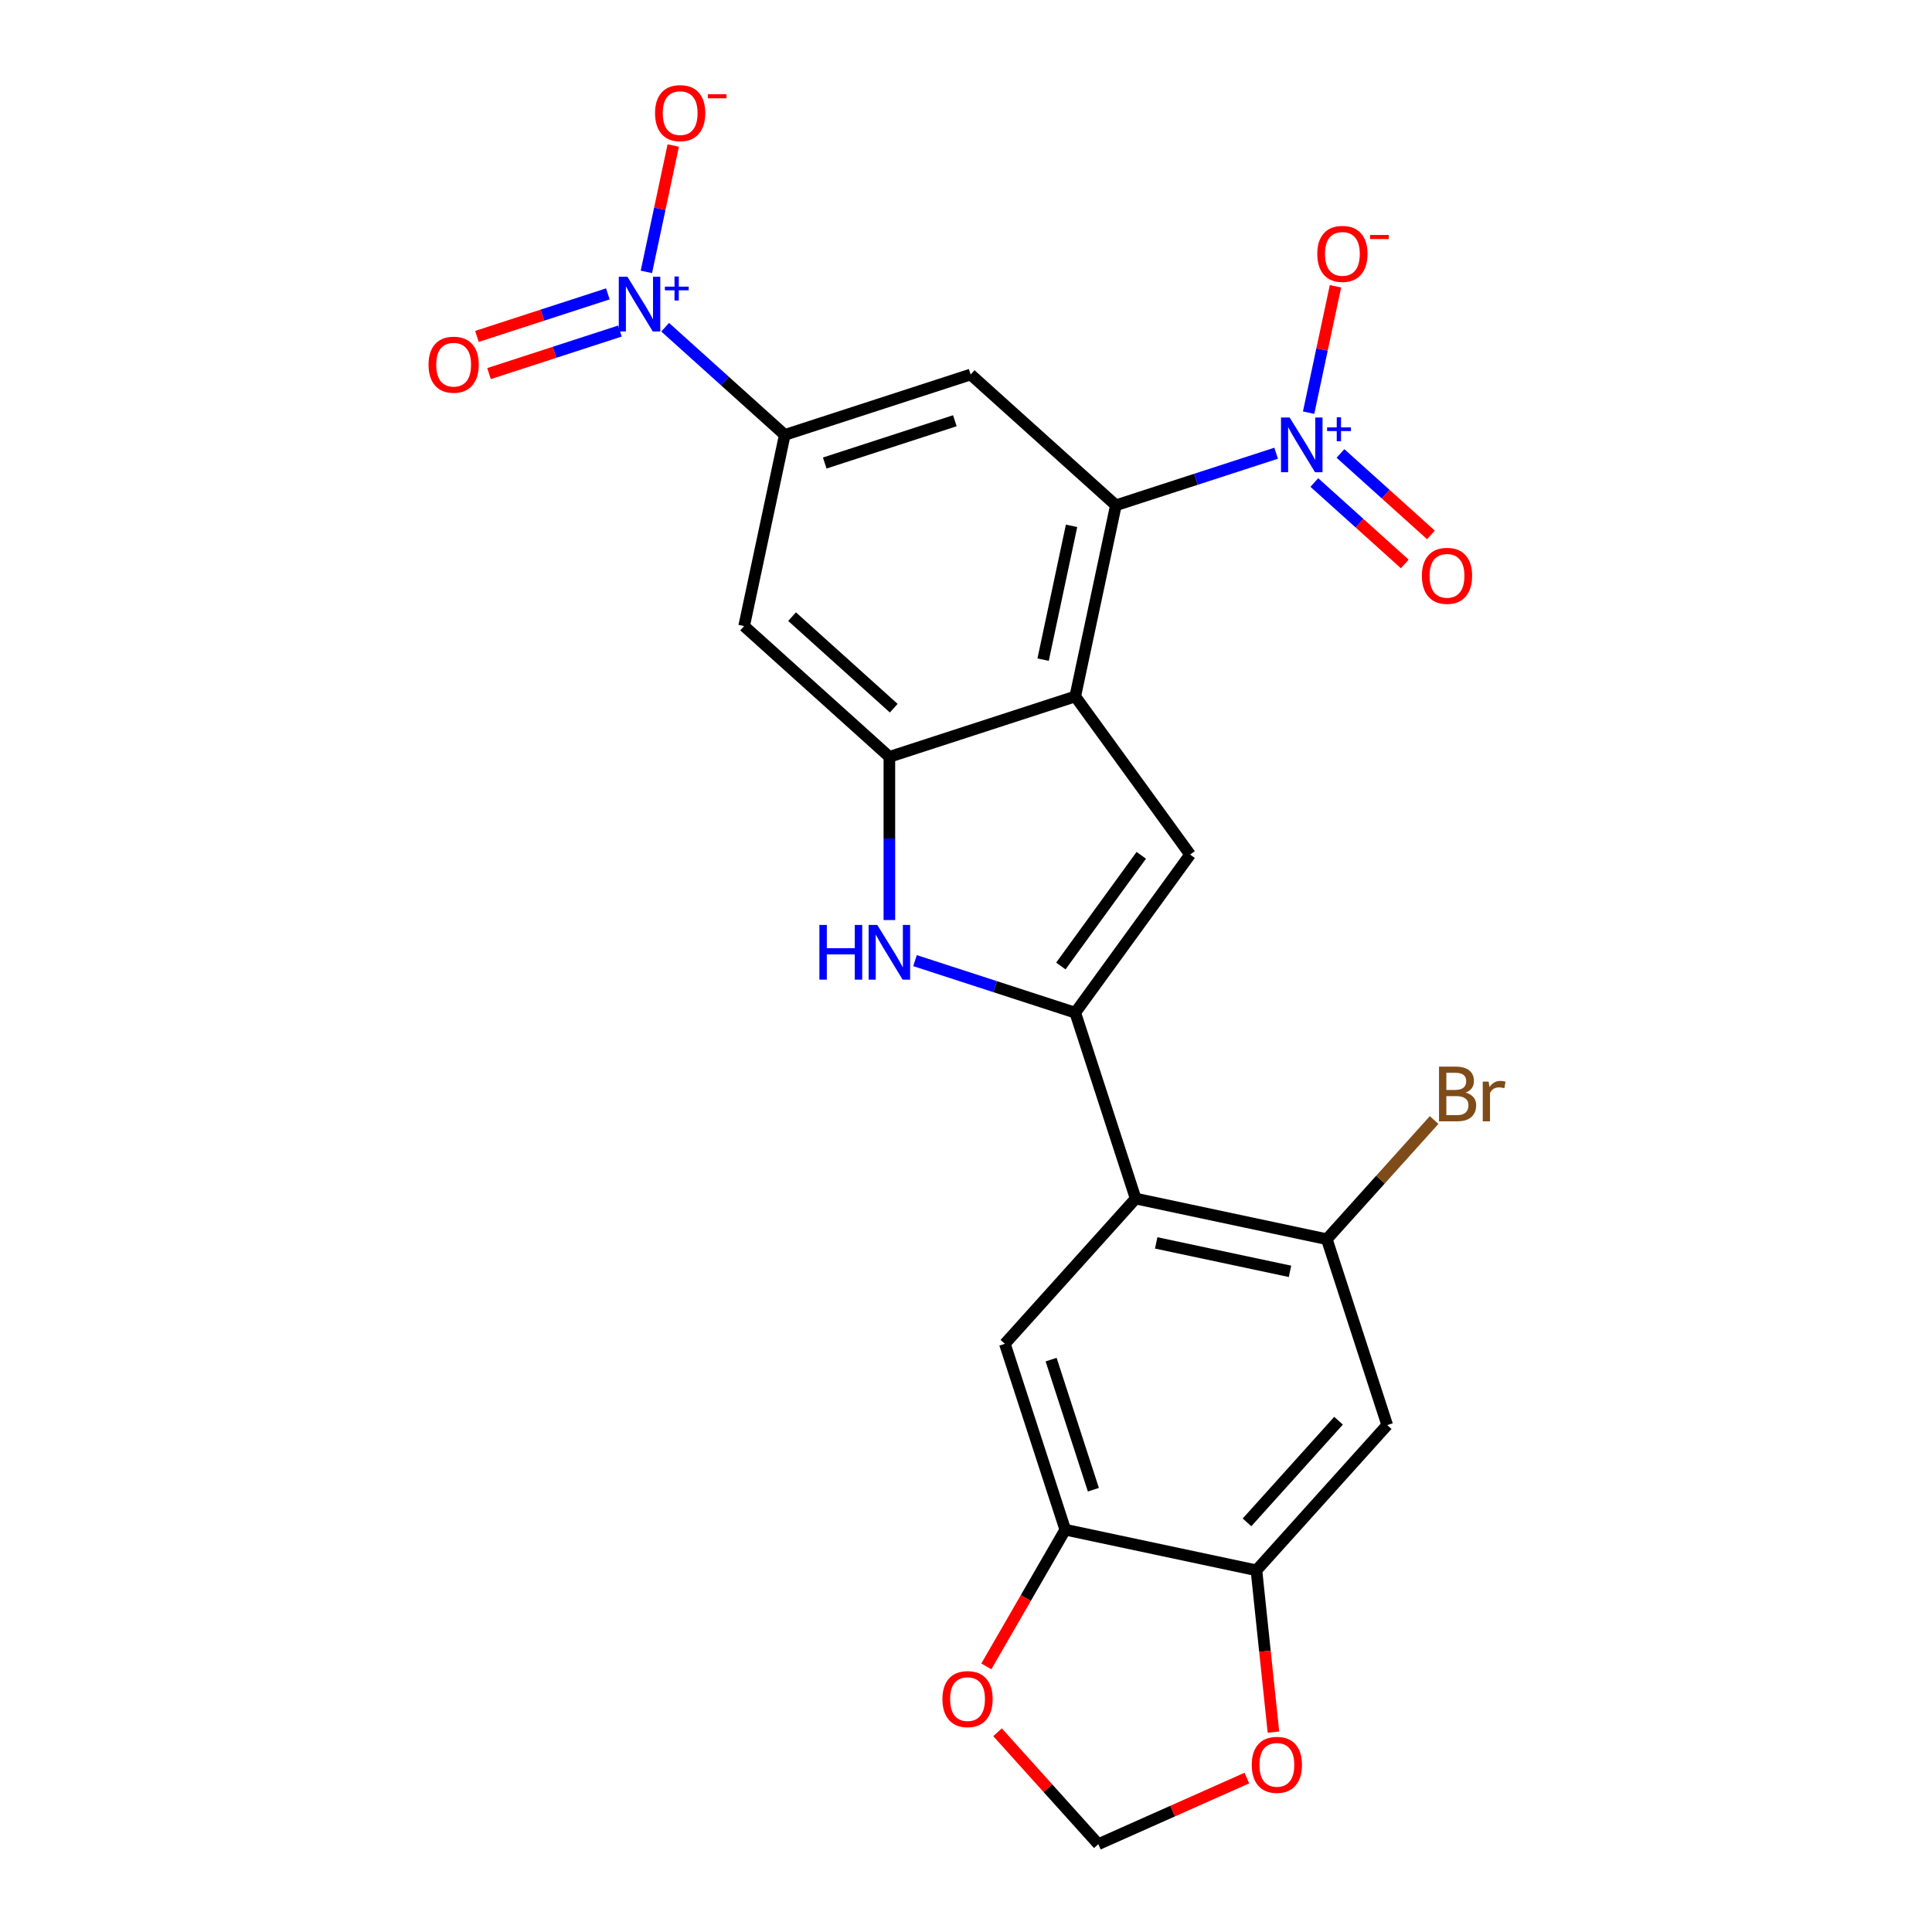 <?xml version='1.0' encoding='iso-8859-1'?>
<svg version='1.1' baseProfile='full'
              xmlns='http://www.w3.org/2000/svg'
                      xmlns:rdkit='http://www.rdkit.org/xml'
                      xmlns:xlink='http://www.w3.org/1999/xlink'
                  xml:space='preserve'
width='1000px' height='1000px' viewBox='0 0 1000 1000'>
<!-- END OF HEADER -->
<rect style='opacity:1.0;fill:#FFFFFF;stroke:none' width='1000' height='1000' x='0' y='0'> </rect>
<path class='bond-3' d='M 556.548,524.168 L 616.009,442.327' style='fill:none;fill-rule:evenodd;stroke:#000000;stroke-width:6px;stroke-linecap:butt;stroke-linejoin:miter;stroke-opacity:1' />
<path class='bond-3' d='M 549.099,499.999 L 590.721,442.711' style='fill:none;fill-rule:evenodd;stroke:#000000;stroke-width:6px;stroke-linecap:butt;stroke-linejoin:miter;stroke-opacity:1' />
<path class='bond-4' d='M 556.548,524.168 L 515.078,510.693' style='fill:none;fill-rule:evenodd;stroke:#000000;stroke-width:6px;stroke-linecap:butt;stroke-linejoin:miter;stroke-opacity:1' />
<path class='bond-4' d='M 515.078,510.693 L 473.608,497.219' style='fill:none;fill-rule:evenodd;stroke:#0000FF;stroke-width:6px;stroke-linecap:butt;stroke-linejoin:miter;stroke-opacity:1' />
<path class='bond-7' d='M 556.548,524.168 L 587.808,620.376' style='fill:none;fill-rule:evenodd;stroke:#000000;stroke-width:6px;stroke-linecap:butt;stroke-linejoin:miter;stroke-opacity:1' />
<path class='bond-0' d='M 556.548,360.487 L 616.009,442.327' style='fill:none;fill-rule:evenodd;stroke:#000000;stroke-width:6px;stroke-linecap:butt;stroke-linejoin:miter;stroke-opacity:1' />
<path class='bond-1' d='M 556.548,360.487 L 577.581,261.538' style='fill:none;fill-rule:evenodd;stroke:#000000;stroke-width:6px;stroke-linecap:butt;stroke-linejoin:miter;stroke-opacity:1' />
<path class='bond-1' d='M 539.913,341.438 L 554.636,272.174' style='fill:none;fill-rule:evenodd;stroke:#000000;stroke-width:6px;stroke-linecap:butt;stroke-linejoin:miter;stroke-opacity:1' />
<path class='bond-24' d='M 556.548,360.487 L 460.339,391.747' style='fill:none;fill-rule:evenodd;stroke:#000000;stroke-width:6px;stroke-linecap:butt;stroke-linejoin:miter;stroke-opacity:1' />
<path class='bond-2' d='M 577.581,261.538 L 619.05,248.063' style='fill:none;fill-rule:evenodd;stroke:#000000;stroke-width:6px;stroke-linecap:butt;stroke-linejoin:miter;stroke-opacity:1' />
<path class='bond-2' d='M 619.05,248.063 L 660.52,234.589' style='fill:none;fill-rule:evenodd;stroke:#0000FF;stroke-width:6px;stroke-linecap:butt;stroke-linejoin:miter;stroke-opacity:1' />
<path class='bond-9' d='M 577.581,261.538 L 502.404,193.849' style='fill:none;fill-rule:evenodd;stroke:#000000;stroke-width:6px;stroke-linecap:butt;stroke-linejoin:miter;stroke-opacity:1' />
<path class='bond-16' d='M 677.337,213.589 L 684.287,180.89' style='fill:none;fill-rule:evenodd;stroke:#0000FF;stroke-width:6px;stroke-linecap:butt;stroke-linejoin:miter;stroke-opacity:1' />
<path class='bond-16' d='M 684.287,180.89 L 691.238,148.191' style='fill:none;fill-rule:evenodd;stroke:#FF0000;stroke-width:6px;stroke-linecap:butt;stroke-linejoin:miter;stroke-opacity:1' />
<path class='bond-20' d='M 680.289,249.743 L 703.702,270.823' style='fill:none;fill-rule:evenodd;stroke:#0000FF;stroke-width:6px;stroke-linecap:butt;stroke-linejoin:miter;stroke-opacity:1' />
<path class='bond-20' d='M 703.702,270.823 L 727.114,291.904' style='fill:none;fill-rule:evenodd;stroke:#FF0000;stroke-width:6px;stroke-linecap:butt;stroke-linejoin:miter;stroke-opacity:1' />
<path class='bond-20' d='M 693.827,234.707 L 717.24,255.788' style='fill:none;fill-rule:evenodd;stroke:#0000FF;stroke-width:6px;stroke-linecap:butt;stroke-linejoin:miter;stroke-opacity:1' />
<path class='bond-20' d='M 717.24,255.788 L 740.652,276.869' style='fill:none;fill-rule:evenodd;stroke:#FF0000;stroke-width:6px;stroke-linecap:butt;stroke-linejoin:miter;stroke-opacity:1' />
<path class='bond-5' d='M 460.339,476.218 L 460.339,433.983' style='fill:none;fill-rule:evenodd;stroke:#0000FF;stroke-width:6px;stroke-linecap:butt;stroke-linejoin:miter;stroke-opacity:1' />
<path class='bond-5' d='M 460.339,433.983 L 460.339,391.747' style='fill:none;fill-rule:evenodd;stroke:#000000;stroke-width:6px;stroke-linecap:butt;stroke-linejoin:miter;stroke-opacity:1' />
<path class='bond-10' d='M 460.339,391.747 L 385.163,324.058' style='fill:none;fill-rule:evenodd;stroke:#000000;stroke-width:6px;stroke-linecap:butt;stroke-linejoin:miter;stroke-opacity:1' />
<path class='bond-10' d='M 462.601,366.559 L 409.977,319.176' style='fill:none;fill-rule:evenodd;stroke:#000000;stroke-width:6px;stroke-linecap:butt;stroke-linejoin:miter;stroke-opacity:1' />
<path class='bond-6' d='M 344.288,169.367 L 375.241,197.238' style='fill:none;fill-rule:evenodd;stroke:#0000FF;stroke-width:6px;stroke-linecap:butt;stroke-linejoin:miter;stroke-opacity:1' />
<path class='bond-6' d='M 375.241,197.238 L 406.195,225.109' style='fill:none;fill-rule:evenodd;stroke:#000000;stroke-width:6px;stroke-linecap:butt;stroke-linejoin:miter;stroke-opacity:1' />
<path class='bond-17' d='M 334.566,140.73 L 341.516,108.032' style='fill:none;fill-rule:evenodd;stroke:#0000FF;stroke-width:6px;stroke-linecap:butt;stroke-linejoin:miter;stroke-opacity:1' />
<path class='bond-17' d='M 341.516,108.032 L 348.467,75.332' style='fill:none;fill-rule:evenodd;stroke:#FF0000;stroke-width:6px;stroke-linecap:butt;stroke-linejoin:miter;stroke-opacity:1' />
<path class='bond-21' d='M 314.624,152.11 L 280.744,163.118' style='fill:none;fill-rule:evenodd;stroke:#0000FF;stroke-width:6px;stroke-linecap:butt;stroke-linejoin:miter;stroke-opacity:1' />
<path class='bond-21' d='M 280.744,163.118 L 246.864,174.126' style='fill:none;fill-rule:evenodd;stroke:#FF0000;stroke-width:6px;stroke-linecap:butt;stroke-linejoin:miter;stroke-opacity:1' />
<path class='bond-21' d='M 320.876,171.352 L 286.996,182.36' style='fill:none;fill-rule:evenodd;stroke:#0000FF;stroke-width:6px;stroke-linecap:butt;stroke-linejoin:miter;stroke-opacity:1' />
<path class='bond-21' d='M 286.996,182.36 L 253.116,193.368' style='fill:none;fill-rule:evenodd;stroke:#FF0000;stroke-width:6px;stroke-linecap:butt;stroke-linejoin:miter;stroke-opacity:1' />
<path class='bond-11' d='M 587.808,620.376 L 686.758,641.409' style='fill:none;fill-rule:evenodd;stroke:#000000;stroke-width:6px;stroke-linecap:butt;stroke-linejoin:miter;stroke-opacity:1' />
<path class='bond-11' d='M 598.444,643.321 L 667.709,658.044' style='fill:none;fill-rule:evenodd;stroke:#000000;stroke-width:6px;stroke-linecap:butt;stroke-linejoin:miter;stroke-opacity:1' />
<path class='bond-12' d='M 587.808,620.376 L 520.119,695.553' style='fill:none;fill-rule:evenodd;stroke:#000000;stroke-width:6px;stroke-linecap:butt;stroke-linejoin:miter;stroke-opacity:1' />
<path class='bond-8' d='M 406.195,225.109 L 385.163,324.058' style='fill:none;fill-rule:evenodd;stroke:#000000;stroke-width:6px;stroke-linecap:butt;stroke-linejoin:miter;stroke-opacity:1' />
<path class='bond-26' d='M 406.195,225.109 L 502.404,193.849' style='fill:none;fill-rule:evenodd;stroke:#000000;stroke-width:6px;stroke-linecap:butt;stroke-linejoin:miter;stroke-opacity:1' />
<path class='bond-26' d='M 426.878,239.661 L 494.225,217.779' style='fill:none;fill-rule:evenodd;stroke:#000000;stroke-width:6px;stroke-linecap:butt;stroke-linejoin:miter;stroke-opacity:1' />
<path class='bond-13' d='M 686.758,641.409 L 718.018,737.618' style='fill:none;fill-rule:evenodd;stroke:#000000;stroke-width:6px;stroke-linecap:butt;stroke-linejoin:miter;stroke-opacity:1' />
<path class='bond-23' d='M 686.758,641.409 L 714.528,610.567' style='fill:none;fill-rule:evenodd;stroke:#000000;stroke-width:6px;stroke-linecap:butt;stroke-linejoin:miter;stroke-opacity:1' />
<path class='bond-23' d='M 714.528,610.567 L 742.298,579.725' style='fill:none;fill-rule:evenodd;stroke:#7F4C19;stroke-width:6px;stroke-linecap:butt;stroke-linejoin:miter;stroke-opacity:1' />
<path class='bond-14' d='M 520.119,695.553 L 551.379,791.762' style='fill:none;fill-rule:evenodd;stroke:#000000;stroke-width:6px;stroke-linecap:butt;stroke-linejoin:miter;stroke-opacity:1' />
<path class='bond-14' d='M 544.05,703.732 L 565.932,771.078' style='fill:none;fill-rule:evenodd;stroke:#000000;stroke-width:6px;stroke-linecap:butt;stroke-linejoin:miter;stroke-opacity:1' />
<path class='bond-25' d='M 718.018,737.618 L 650.329,812.794' style='fill:none;fill-rule:evenodd;stroke:#000000;stroke-width:6px;stroke-linecap:butt;stroke-linejoin:miter;stroke-opacity:1' />
<path class='bond-25' d='M 692.829,735.356 L 645.447,787.98' style='fill:none;fill-rule:evenodd;stroke:#000000;stroke-width:6px;stroke-linecap:butt;stroke-linejoin:miter;stroke-opacity:1' />
<path class='bond-15' d='M 551.379,791.762 L 650.329,812.794' style='fill:none;fill-rule:evenodd;stroke:#000000;stroke-width:6px;stroke-linecap:butt;stroke-linejoin:miter;stroke-opacity:1' />
<path class='bond-18' d='M 551.379,791.762 L 530.953,827.141' style='fill:none;fill-rule:evenodd;stroke:#000000;stroke-width:6px;stroke-linecap:butt;stroke-linejoin:miter;stroke-opacity:1' />
<path class='bond-18' d='M 530.953,827.141 L 510.527,862.52' style='fill:none;fill-rule:evenodd;stroke:#FF0000;stroke-width:6px;stroke-linecap:butt;stroke-linejoin:miter;stroke-opacity:1' />
<path class='bond-19' d='M 650.329,812.794 L 654.73,854.673' style='fill:none;fill-rule:evenodd;stroke:#000000;stroke-width:6px;stroke-linecap:butt;stroke-linejoin:miter;stroke-opacity:1' />
<path class='bond-19' d='M 654.73,854.673 L 659.132,896.551' style='fill:none;fill-rule:evenodd;stroke:#FF0000;stroke-width:6px;stroke-linecap:butt;stroke-linejoin:miter;stroke-opacity:1' />
<path class='bond-22' d='M 516.328,896.616 L 542.408,925.581' style='fill:none;fill-rule:evenodd;stroke:#FF0000;stroke-width:6px;stroke-linecap:butt;stroke-linejoin:miter;stroke-opacity:1' />
<path class='bond-22' d='M 542.408,925.581 L 568.488,954.545' style='fill:none;fill-rule:evenodd;stroke:#000000;stroke-width:6px;stroke-linecap:butt;stroke-linejoin:miter;stroke-opacity:1' />
<path class='bond-27' d='M 645.374,920.314 L 606.931,937.43' style='fill:none;fill-rule:evenodd;stroke:#FF0000;stroke-width:6px;stroke-linecap:butt;stroke-linejoin:miter;stroke-opacity:1' />
<path class='bond-27' d='M 606.931,937.43 L 568.488,954.545' style='fill:none;fill-rule:evenodd;stroke:#000000;stroke-width:6px;stroke-linecap:butt;stroke-linejoin:miter;stroke-opacity:1' />
<path  class='atom-3' d='M 667.529 216.118
L 676.809 231.118
Q 677.729 232.598, 679.209 235.278
Q 680.689 237.958, 680.769 238.118
L 680.769 216.118
L 684.529 216.118
L 684.529 244.438
L 680.649 244.438
L 670.689 228.038
Q 669.529 226.118, 668.289 223.918
Q 667.089 221.718, 666.729 221.038
L 666.729 244.438
L 663.049 244.438
L 663.049 216.118
L 667.529 216.118
' fill='#0000FF'/>
<path  class='atom-3' d='M 686.905 221.222
L 691.895 221.222
L 691.895 215.969
L 694.113 215.969
L 694.113 221.222
L 699.234 221.222
L 699.234 223.123
L 694.113 223.123
L 694.113 228.403
L 691.895 228.403
L 691.895 223.123
L 686.905 223.123
L 686.905 221.222
' fill='#0000FF'/>
<path  class='atom-5' d='M 424.119 478.747
L 427.959 478.747
L 427.959 490.787
L 442.439 490.787
L 442.439 478.747
L 446.279 478.747
L 446.279 507.067
L 442.439 507.067
L 442.439 493.987
L 427.959 493.987
L 427.959 507.067
L 424.119 507.067
L 424.119 478.747
' fill='#0000FF'/>
<path  class='atom-5' d='M 454.079 478.747
L 463.359 493.747
Q 464.279 495.227, 465.759 497.907
Q 467.239 500.587, 467.319 500.747
L 467.319 478.747
L 471.079 478.747
L 471.079 507.067
L 467.199 507.067
L 457.239 490.667
Q 456.079 488.747, 454.839 486.547
Q 453.639 484.347, 453.279 483.667
L 453.279 507.067
L 449.599 507.067
L 449.599 478.747
L 454.079 478.747
' fill='#0000FF'/>
<path  class='atom-7' d='M 324.759 143.259
L 334.039 158.259
Q 334.959 159.739, 336.439 162.419
Q 337.919 165.099, 337.999 165.259
L 337.999 143.259
L 341.759 143.259
L 341.759 171.579
L 337.879 171.579
L 327.919 155.179
Q 326.759 153.259, 325.519 151.059
Q 324.319 148.859, 323.959 148.179
L 323.959 171.579
L 320.279 171.579
L 320.279 143.259
L 324.759 143.259
' fill='#0000FF'/>
<path  class='atom-7' d='M 344.135 148.364
L 349.124 148.364
L 349.124 143.111
L 351.342 143.111
L 351.342 148.364
L 356.463 148.364
L 356.463 150.265
L 351.342 150.265
L 351.342 155.545
L 349.124 155.545
L 349.124 150.265
L 344.135 150.265
L 344.135 148.364
' fill='#0000FF'/>
<path  class='atom-17' d='M 681.822 131.408
Q 681.822 124.608, 685.182 120.808
Q 688.542 117.008, 694.822 117.008
Q 701.102 117.008, 704.462 120.808
Q 707.822 124.608, 707.822 131.408
Q 707.822 138.288, 704.422 142.208
Q 701.022 146.088, 694.822 146.088
Q 688.582 146.088, 685.182 142.208
Q 681.822 138.328, 681.822 131.408
M 694.822 142.888
Q 699.142 142.888, 701.462 140.008
Q 703.822 137.088, 703.822 131.408
Q 703.822 125.848, 701.462 123.048
Q 699.142 120.208, 694.822 120.208
Q 690.502 120.208, 688.142 123.008
Q 685.822 125.808, 685.822 131.408
Q 685.822 137.128, 688.142 140.008
Q 690.502 142.888, 694.822 142.888
' fill='#FF0000'/>
<path  class='atom-17' d='M 709.142 121.631
L 718.831 121.631
L 718.831 123.743
L 709.142 123.743
L 709.142 121.631
' fill='#FF0000'/>
<path  class='atom-18' d='M 339.051 58.55
Q 339.051 51.75, 342.411 47.95
Q 345.771 44.15, 352.051 44.15
Q 358.331 44.15, 361.691 47.95
Q 365.051 51.75, 365.051 58.55
Q 365.051 65.43, 361.651 69.35
Q 358.251 73.23, 352.051 73.23
Q 345.811 73.23, 342.411 69.35
Q 339.051 65.47, 339.051 58.55
M 352.051 70.03
Q 356.371 70.03, 358.691 67.15
Q 361.051 64.23, 361.051 58.55
Q 361.051 52.99, 358.691 50.19
Q 356.371 47.35, 352.051 47.35
Q 347.731 47.35, 345.371 50.15
Q 343.051 52.95, 343.051 58.55
Q 343.051 64.27, 345.371 67.15
Q 347.731 70.03, 352.051 70.03
' fill='#FF0000'/>
<path  class='atom-18' d='M 366.371 48.773
L 376.06 48.773
L 376.06 50.885
L 366.371 50.885
L 366.371 48.773
' fill='#FF0000'/>
<path  class='atom-19' d='M 487.799 879.449
Q 487.799 872.649, 491.159 868.849
Q 494.519 865.049, 500.799 865.049
Q 507.079 865.049, 510.439 868.849
Q 513.799 872.649, 513.799 879.449
Q 513.799 886.329, 510.399 890.249
Q 506.999 894.129, 500.799 894.129
Q 494.559 894.129, 491.159 890.249
Q 487.799 886.369, 487.799 879.449
M 500.799 890.929
Q 505.119 890.929, 507.439 888.049
Q 509.799 885.129, 509.799 879.449
Q 509.799 873.889, 507.439 871.089
Q 505.119 868.249, 500.799 868.249
Q 496.479 868.249, 494.119 871.049
Q 491.799 873.849, 491.799 879.449
Q 491.799 885.169, 494.119 888.049
Q 496.479 890.929, 500.799 890.929
' fill='#FF0000'/>
<path  class='atom-20' d='M 647.903 913.48
Q 647.903 906.68, 651.263 902.88
Q 654.623 899.08, 660.903 899.08
Q 667.183 899.08, 670.543 902.88
Q 673.903 906.68, 673.903 913.48
Q 673.903 920.36, 670.503 924.28
Q 667.103 928.16, 660.903 928.16
Q 654.663 928.16, 651.263 924.28
Q 647.903 920.4, 647.903 913.48
M 660.903 924.96
Q 665.223 924.96, 667.543 922.08
Q 669.903 919.16, 669.903 913.48
Q 669.903 907.92, 667.543 905.12
Q 665.223 902.28, 660.903 902.28
Q 656.583 902.28, 654.223 905.08
Q 651.903 907.88, 651.903 913.48
Q 651.903 919.2, 654.223 922.08
Q 656.583 924.96, 660.903 924.96
' fill='#FF0000'/>
<path  class='atom-21' d='M 735.966 298.047
Q 735.966 291.247, 739.326 287.447
Q 742.686 283.647, 748.966 283.647
Q 755.246 283.647, 758.606 287.447
Q 761.966 291.247, 761.966 298.047
Q 761.966 304.927, 758.566 308.847
Q 755.166 312.727, 748.966 312.727
Q 742.726 312.727, 739.326 308.847
Q 735.966 304.967, 735.966 298.047
M 748.966 309.527
Q 753.286 309.527, 755.606 306.647
Q 757.966 303.727, 757.966 298.047
Q 757.966 292.487, 755.606 289.687
Q 753.286 286.847, 748.966 286.847
Q 744.646 286.847, 742.286 289.647
Q 739.966 292.447, 739.966 298.047
Q 739.966 303.767, 742.286 306.647
Q 744.646 309.527, 748.966 309.527
' fill='#FF0000'/>
<path  class='atom-22' d='M 221.81 188.76
Q 221.81 181.96, 225.17 178.16
Q 228.53 174.36, 234.81 174.36
Q 241.09 174.36, 244.45 178.16
Q 247.81 181.96, 247.81 188.76
Q 247.81 195.64, 244.41 199.56
Q 241.01 203.44, 234.81 203.44
Q 228.57 203.44, 225.17 199.56
Q 221.81 195.68, 221.81 188.76
M 234.81 200.24
Q 239.13 200.24, 241.45 197.36
Q 243.81 194.44, 243.81 188.76
Q 243.81 183.2, 241.45 180.4
Q 239.13 177.56, 234.81 177.56
Q 230.49 177.56, 228.13 180.36
Q 225.81 183.16, 225.81 188.76
Q 225.81 194.48, 228.13 197.36
Q 230.49 200.24, 234.81 200.24
' fill='#FF0000'/>
<path  class='atom-24' d='M 758.587 565.512
Q 761.307 566.272, 762.667 567.952
Q 764.067 569.592, 764.067 572.032
Q 764.067 575.952, 761.547 578.192
Q 759.067 580.392, 754.347 580.392
L 744.827 580.392
L 744.827 552.072
L 753.187 552.072
Q 758.027 552.072, 760.467 554.032
Q 762.907 555.992, 762.907 559.592
Q 762.907 563.872, 758.587 565.512
M 748.627 555.272
L 748.627 564.152
L 753.187 564.152
Q 755.987 564.152, 757.427 563.032
Q 758.907 561.872, 758.907 559.592
Q 758.907 555.272, 753.187 555.272
L 748.627 555.272
M 754.347 577.192
Q 757.107 577.192, 758.587 575.872
Q 760.067 574.552, 760.067 572.032
Q 760.067 569.712, 758.427 568.552
Q 756.827 567.352, 753.747 567.352
L 748.627 567.352
L 748.627 577.192
L 754.347 577.192
' fill='#7F4C19'/>
<path  class='atom-24' d='M 770.507 559.832
L 770.947 562.672
Q 773.107 559.472, 776.627 559.472
Q 777.747 559.472, 779.267 559.872
L 778.667 563.232
Q 776.947 562.832, 775.987 562.832
Q 774.307 562.832, 773.187 563.512
Q 772.107 564.152, 771.227 565.712
L 771.227 580.392
L 767.467 580.392
L 767.467 559.832
L 770.507 559.832
' fill='#7F4C19'/>
</svg>
